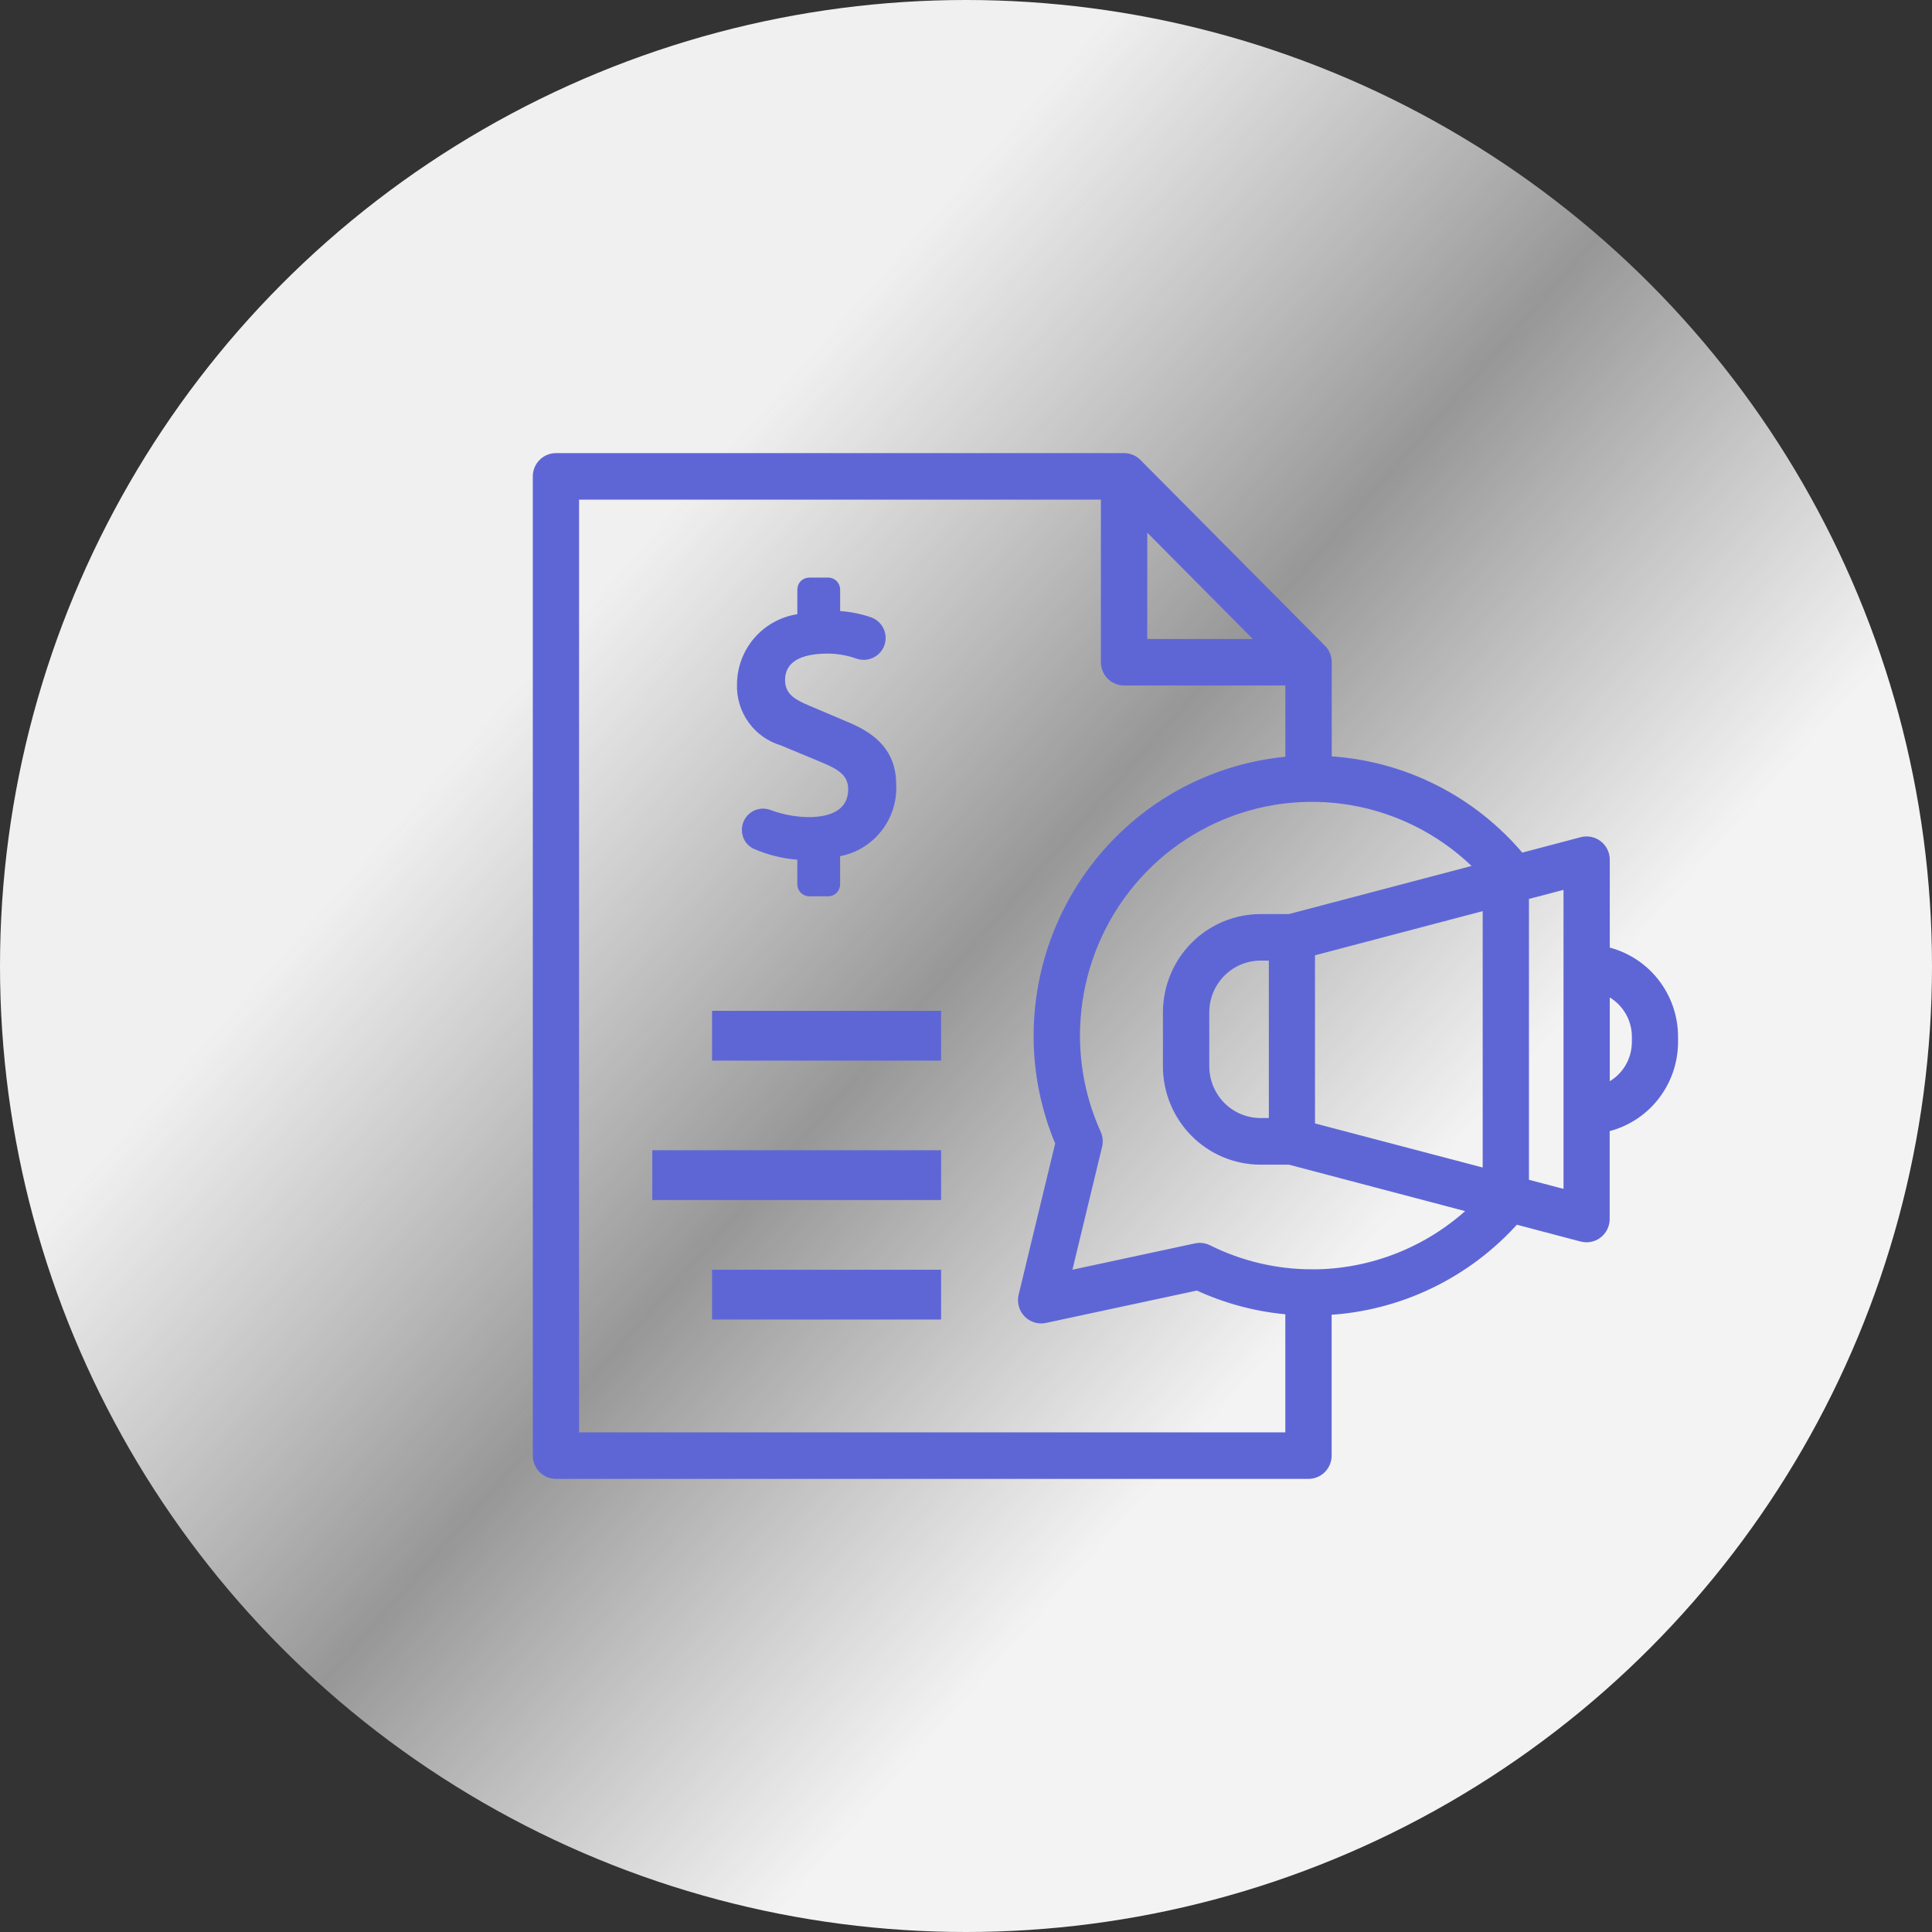 <?xml version="1.0" encoding="UTF-8"?>
<svg xmlns="http://www.w3.org/2000/svg" width="97" height="97" viewBox="0 0 97 97" fill="none">
  <rect x="0" y="0" width="97" height="97" fill="#333333" stroke="none"/>
  <circle cx="48.5" cy="48.5" r="48.5" fill="url(#paint0_linear_14916_931)"></circle>
  <path d="M39.204 37.424L41.282 38.288C42.181 38.662 42.585 38.978 42.585 39.632C42.585 40.584 41.827 41.026 40.576 41.026C39.929 41.014 39.288 40.893 38.681 40.667C38.521 40.606 38.349 40.586 38.179 40.606C38.009 40.627 37.847 40.689 37.706 40.787C37.565 40.884 37.45 41.014 37.37 41.166C37.29 41.318 37.248 41.487 37.248 41.659C37.244 41.855 37.296 42.049 37.398 42.217C37.5 42.385 37.647 42.521 37.823 42.608C38.523 42.915 39.269 43.103 40.031 43.163V44.402C40.031 44.56 40.094 44.713 40.206 44.825C40.317 44.937 40.469 45 40.627 45H41.584C41.742 45 41.894 44.937 42.005 44.824C42.117 44.712 42.18 44.56 42.18 44.402V42.987C42.998 42.829 43.732 42.382 44.248 41.727C44.766 41.072 45.031 40.253 44.997 39.419C44.997 37.759 44.066 36.876 42.585 36.258L40.63 35.429C39.82 35.093 39.416 34.792 39.416 34.139C39.416 33.256 40.173 32.815 41.564 32.815C42.046 32.819 42.525 32.901 42.981 33.06C43.126 33.114 43.28 33.136 43.433 33.127C43.587 33.117 43.737 33.075 43.873 33.004C44.01 32.933 44.13 32.834 44.227 32.713C44.323 32.593 44.393 32.453 44.432 32.304C44.499 32.039 44.465 31.758 44.338 31.517C44.21 31.275 43.997 31.09 43.741 30.997C43.237 30.823 42.712 30.716 42.181 30.679V29.598C42.181 29.44 42.118 29.288 42.006 29.176C41.895 29.063 41.743 29 41.585 29H40.628C40.47 29 40.318 29.063 40.206 29.175C40.095 29.287 40.032 29.44 40.032 29.598V30.838C39.198 30.965 38.437 31.384 37.882 32.021C37.328 32.658 37.016 33.472 37.003 34.317C36.972 35.007 37.172 35.688 37.571 36.251C37.969 36.813 38.544 37.227 39.204 37.424Z" fill="#5E66D6"></path>
  <path d="M47 51H36V53H47V51Z" fill="#5E66D6" stroke="#5E66D6" stroke-width="0.5"></path>
  <path d="M47 58H33V60H47V58Z" fill="#5E66D6" stroke="#5E66D6" stroke-width="0.5"></path>
  <path d="M47 64H36V66H47V64Z" fill="#5E66D6" stroke="#5E66D6" stroke-width="0.5"></path>
  <path d="M80.572 47.773V43.163C80.572 43.023 80.54 42.884 80.478 42.758C80.417 42.632 80.328 42.522 80.217 42.436C80.107 42.351 79.978 42.292 79.842 42.264C79.706 42.236 79.565 42.239 79.43 42.274L76.34 43.089C75.139 41.645 73.655 40.467 71.981 39.627C70.307 38.788 68.48 38.306 66.613 38.211V33.247C66.613 33.004 66.517 32.77 66.346 32.598L57.081 23.269C56.911 23.097 56.679 23 56.437 23H27.911C27.67 23 27.438 23.097 27.267 23.269C27.096 23.441 27 23.675 27 23.918V73.082C27 73.325 27.096 73.559 27.267 73.731C27.438 73.903 27.67 74 27.911 74H65.697C65.939 74 66.17 73.903 66.341 73.731C66.512 73.559 66.608 73.325 66.608 73.082V65.776C68.407 65.681 70.169 65.228 71.793 64.444C73.417 63.661 74.872 62.561 76.074 61.209L79.425 62.093C79.501 62.112 79.578 62.122 79.656 62.122C79.898 62.122 80.129 62.025 80.3 61.853C80.471 61.681 80.567 61.447 80.567 61.204V56.593C81.538 56.383 82.408 55.843 83.033 55.065C83.657 54.287 83.999 53.317 84 52.316V52.049C83.999 51.049 83.658 50.08 83.034 49.302C82.41 48.524 81.542 47.985 80.572 47.773ZM74.691 45.421V58.941L65.772 56.596V47.77L74.691 45.421ZM57.353 26.138L63.501 32.333H57.349L57.353 26.138ZM28.823 72.164V24.836H55.523V33.247C55.523 33.491 55.619 33.724 55.79 33.897C55.961 34.069 56.193 34.165 56.434 34.165H64.783V38.224C61.344 38.501 58.135 40.071 55.794 42.623C53.452 45.175 52.15 48.521 52.145 51.997C52.143 53.851 52.515 55.685 53.239 57.39L51.385 65.065C51.353 65.2 51.352 65.341 51.382 65.477C51.412 65.612 51.472 65.739 51.558 65.848C51.644 65.957 51.753 66.045 51.878 66.105C52.002 66.165 52.138 66.196 52.276 66.195C52.34 66.195 52.404 66.189 52.466 66.175L60.121 64.533C61.59 65.217 63.168 65.632 64.782 65.756V72.164H28.823ZM65.868 63.979C64.054 63.978 62.265 63.556 60.639 62.745C60.456 62.654 60.248 62.628 60.048 62.671L53.507 64.077L55.09 57.517C55.137 57.318 55.118 57.109 55.034 56.922C54.334 55.375 53.972 53.694 53.972 51.993C53.973 49.612 54.677 47.285 55.996 45.308C57.314 43.332 59.187 41.796 61.375 40.896C63.563 39.997 65.968 39.774 68.282 40.257C70.597 40.74 72.716 41.906 74.37 43.607L64.743 46.143H63.285C62.053 46.145 60.871 46.639 60 47.517C59.129 48.395 58.639 49.585 58.637 50.826V53.541C58.639 54.783 59.129 55.973 60 56.851C60.871 57.729 62.053 58.223 63.285 58.224H64.743L74.065 60.681C71.855 62.801 68.92 63.983 65.868 63.981V63.979ZM63.955 56.384H63.29C62.541 56.384 61.822 56.084 61.293 55.55C60.763 55.017 60.465 54.293 60.465 53.538V50.825C60.465 50.07 60.763 49.346 61.293 48.813C61.822 48.279 62.541 47.979 63.29 47.979H63.955V56.384ZM78.749 60.015L76.514 59.426V44.941L78.749 44.352V60.015ZM82.182 52.316C82.181 52.829 82.028 53.329 81.74 53.752C81.453 54.175 81.046 54.501 80.572 54.686V49.679C81.046 49.865 81.453 50.191 81.74 50.614C82.027 51.037 82.181 51.537 82.182 52.049V52.316Z" fill="#5E66D6" stroke="#5E66D6" stroke-width="0.5"></path>
  <defs>
    <linearGradient id="paint0_linear_14916_931" x1="28.5" y1="31.5" x2="66.5" y2="65" gradientUnits="userSpaceOnUse">
      <stop stop-color="#F0F0F0"></stop>
      <stop offset="0.51" stop-color="white" stop-opacity="0.49"></stop>
      <stop offset="1" stop-color="#F3F3F3"></stop>
    </linearGradient>
  </defs>
</svg>
